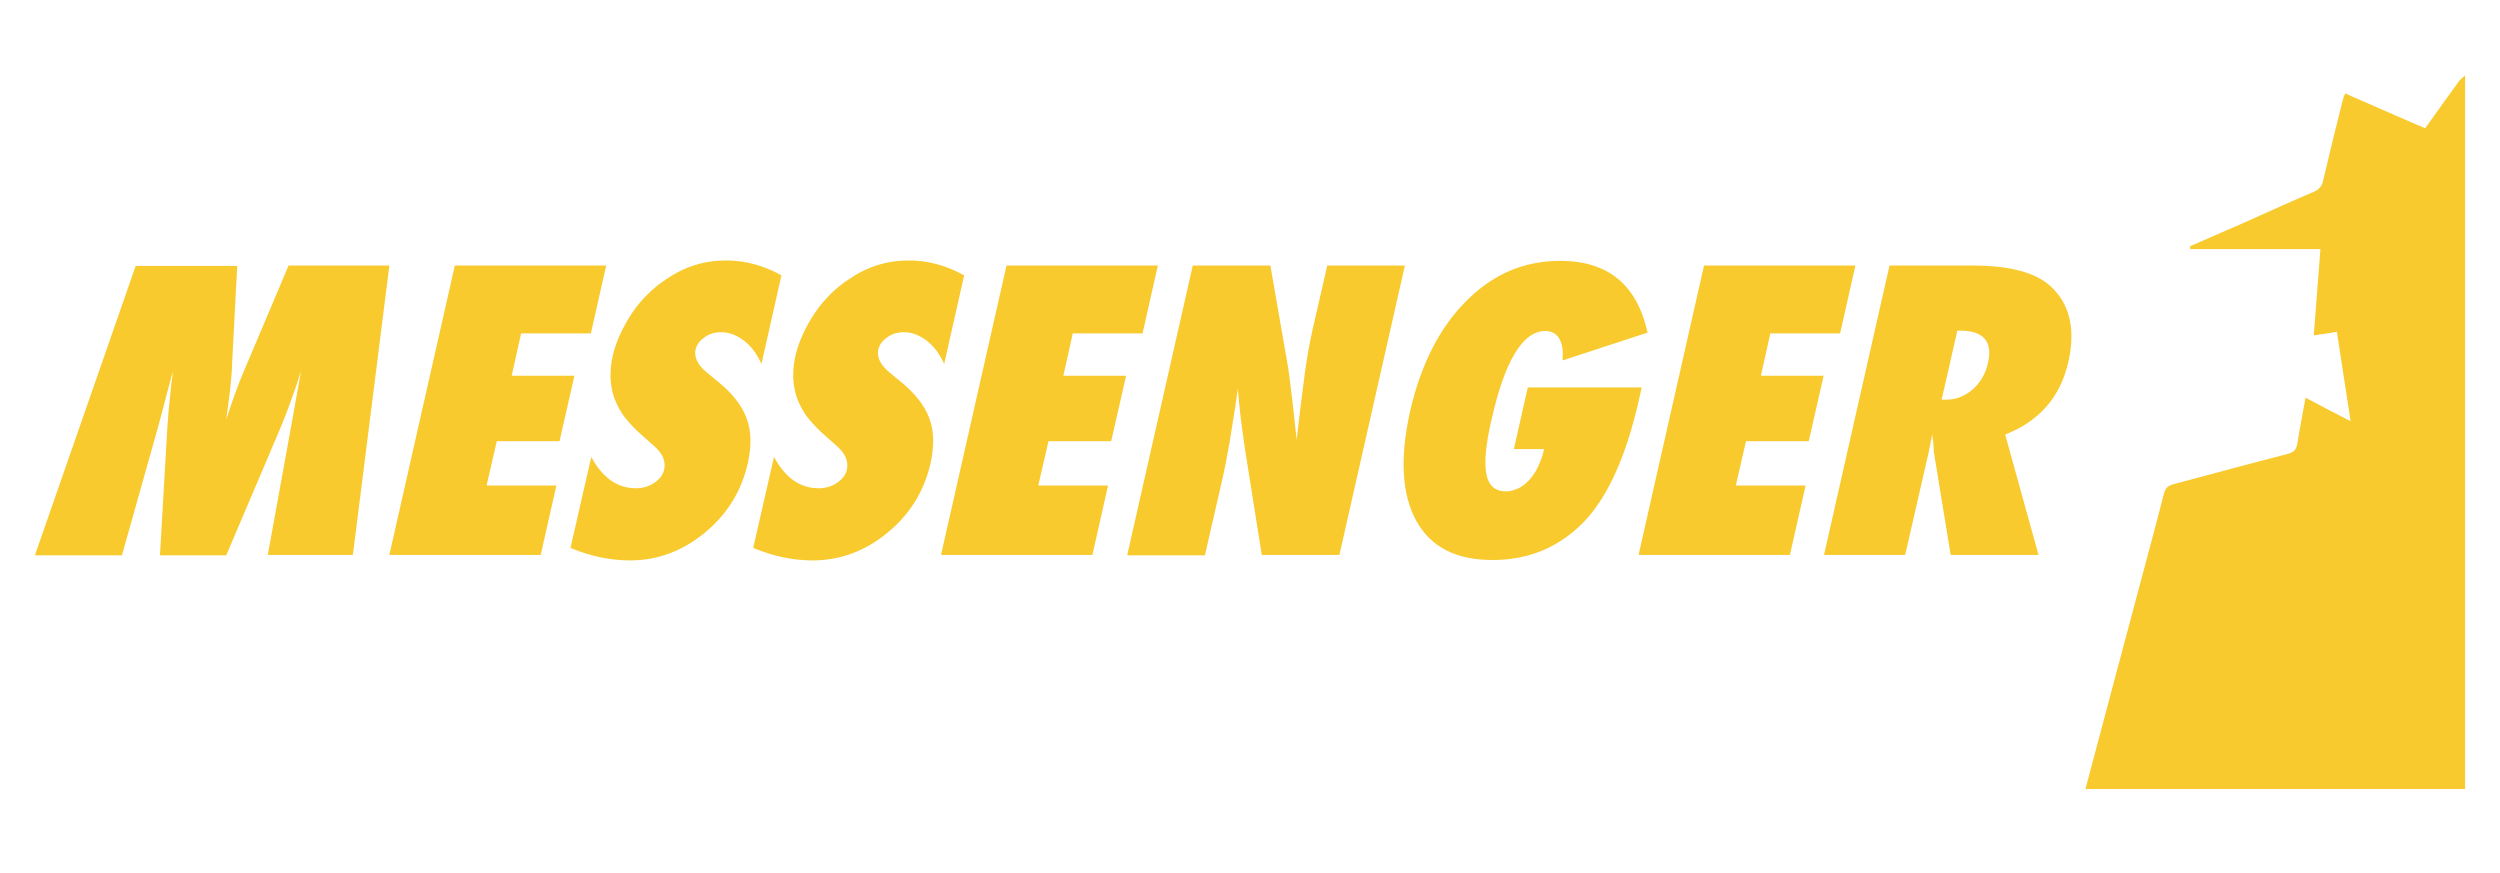 <?xml version="1.0" encoding="UTF-8"?><svg id="a" xmlns="http://www.w3.org/2000/svg" width="22.49mm" height="7.85mm" viewBox="0 0 63.76 22.25"><path d="m9,14.15h-2.17l.61-3.36.24-1.34c-.08.26-.16.5-.25.74-.08.23-.17.46-.26.68l-1.4,3.29h-1.69l.19-3.29c.01-.19.04-.52.09-.98,0-.07.03-.21.05-.43l-.36,1.36-.94,3.34H.89l2.57-7.38h2.59l-.13,2.48c0,.2-.03.43-.05.66-.03.24-.06.5-.1.78.15-.47.3-.89.46-1.26l1.13-2.67h2.57l-.93,7.38Z" fill="#f8ca2e" stroke-width="0"/><path d="m9.93,14.15l1.67-7.38h3.86l-.39,1.73h-1.78l-.24,1.08h1.6l-.38,1.67h-1.6l-.26,1.13h1.78l-.4,1.77h-3.86Z" fill="#f8ca2e" stroke-width="0"/><path d="m14.55,13.97l.53-2.32c.29.54.67.8,1.14.8.18,0,.34-.05.47-.14.13-.09.22-.2.25-.34.04-.2-.03-.39-.24-.58l-.28-.25c-.19-.16-.34-.32-.47-.48s-.21-.33-.28-.5c-.06-.17-.09-.35-.1-.53,0-.18.01-.37.06-.57.08-.34.24-.7.49-1.08.12-.18.26-.34.4-.48.14-.14.3-.27.47-.38.46-.32.97-.48,1.53-.48.49,0,.96.13,1.41.38l-.51,2.26c-.11-.25-.26-.45-.44-.59-.18-.14-.38-.22-.59-.22-.16,0-.3.04-.42.13-.13.09-.2.19-.23.31-.04.2.05.39.29.59l.28.23c.37.3.61.61.73.93.12.32.13.69.04,1.12-.16.73-.53,1.33-1.1,1.8-.57.47-1.21.71-1.91.71-.49,0-.99-.1-1.5-.31Z" fill="#f8ca2e" stroke-width="0"/><path d="m19.21,13.97l.53-2.32c.29.54.67.8,1.14.8.18,0,.34-.05.47-.14.13-.09.22-.2.25-.34.04-.2-.03-.39-.24-.58l-.28-.25c-.19-.16-.34-.32-.47-.48s-.21-.33-.28-.5c-.06-.17-.09-.35-.1-.53,0-.18.01-.37.06-.57.08-.34.24-.7.49-1.08.12-.18.26-.34.4-.48.14-.14.3-.27.47-.38.46-.32.97-.48,1.53-.48.49,0,.96.13,1.41.38l-.51,2.26c-.11-.25-.26-.45-.44-.59-.18-.14-.38-.22-.59-.22-.16,0-.3.04-.42.13-.13.09-.2.19-.23.31-.04.2.05.39.29.59l.28.23c.37.3.61.61.73.93.12.32.13.69.04,1.12-.16.73-.53,1.33-1.1,1.8-.57.47-1.21.71-1.91.71-.49,0-.99-.1-1.5-.31Z" fill="#f8ca2e" stroke-width="0"/><path d="m24,14.15l1.67-7.38h3.86l-.39,1.73h-1.78l-.24,1.08h1.6l-.38,1.67h-1.6l-.26,1.13h1.78l-.4,1.77h-3.86Z" fill="#f8ca2e" stroke-width="0"/><path d="m28.75,14.15l1.67-7.38h1.98l.45,2.59c.02.15.05.33.07.53.03.2.05.43.08.68l.07.65c.07-.64.14-1.19.2-1.64.06-.46.13-.84.2-1.15l.38-1.66h1.98l-1.67,7.38h-1.98l-.43-2.71c-.04-.29-.08-.56-.11-.81-.03-.25-.05-.49-.07-.72-.07.52-.15.97-.21,1.36-.07.39-.13.72-.2,1.01l-.43,1.88h-1.98Z" fill="#f8ca2e" stroke-width="0"/><path d="m38.97,9.88h2.9l-.07.31c-.32,1.42-.78,2.44-1.36,3.07-.64.68-1.43,1.02-2.37,1.02s-1.58-.33-1.95-1c-.37-.68-.42-1.6-.16-2.78.27-1.19.75-2.14,1.43-2.82.68-.69,1.48-1.03,2.4-1.03,1.22,0,1.96.61,2.23,1.83l-2.17.71c.02-.23,0-.42-.08-.55-.08-.14-.2-.2-.36-.2-.57,0-1.03.75-1.37,2.26-.15.64-.19,1.11-.13,1.4.06.29.23.43.5.43.11,0,.21-.03.32-.08.1-.05.19-.12.28-.22.08-.09.16-.2.22-.34.06-.13.12-.28.15-.44h-.77l.35-1.55Z" fill="#f8ca2e" stroke-width="0"/><path d="m41.79,14.15l1.67-7.38h3.86l-.39,1.73h-1.78l-.24,1.08h1.6l-.38,1.67h-1.6l-.26,1.13h1.78l-.4,1.77h-3.86Z" fill="#f8ca2e" stroke-width="0"/><path d="m52,14.15h-2.25l-.43-2.63s0-.1-.01-.18c0-.07-.02-.16-.03-.26l-.1.49-.59,2.58h-2.07l1.67-7.38h2.13c.94,0,1.6.18,1.98.53.49.45.64,1.1.45,1.93-.2.89-.74,1.51-1.61,1.85l.85,3.07Zm-2.49-3.96h.14c.24,0,.46-.09.66-.26.2-.18.33-.4.39-.67.13-.55-.11-.83-.71-.83h-.07l-.4,1.76Z" fill="#f8ca2e" stroke-width="0"/><path d="m53.19,20.11c.45-1.68.89-3.36,1.34-5.03.22-.83.45-1.67.66-2.5.04-.14.1-.19.23-.23.98-.26,1.96-.53,2.94-.78.14-.04.2-.1.23-.25.06-.39.14-.77.21-1.18.39.21.76.4,1.15.6-.12-.77-.23-1.51-.35-2.28-.18.03-.36.06-.59.09.06-.74.11-1.44.17-2.2h-3.32s0-.05-.01-.07c.47-.21.95-.41,1.42-.62.58-.26,1.15-.52,1.74-.77.14-.06.21-.15.24-.29.16-.69.33-1.37.5-2.05.01-.05.03-.09.06-.17.68.3,1.35.59,2.04.89.29-.41.58-.81.87-1.21.04-.05.1-.09.15-.14v18.2h-9.68Z" fill="#f8ca2e" stroke-width="0"/></svg>